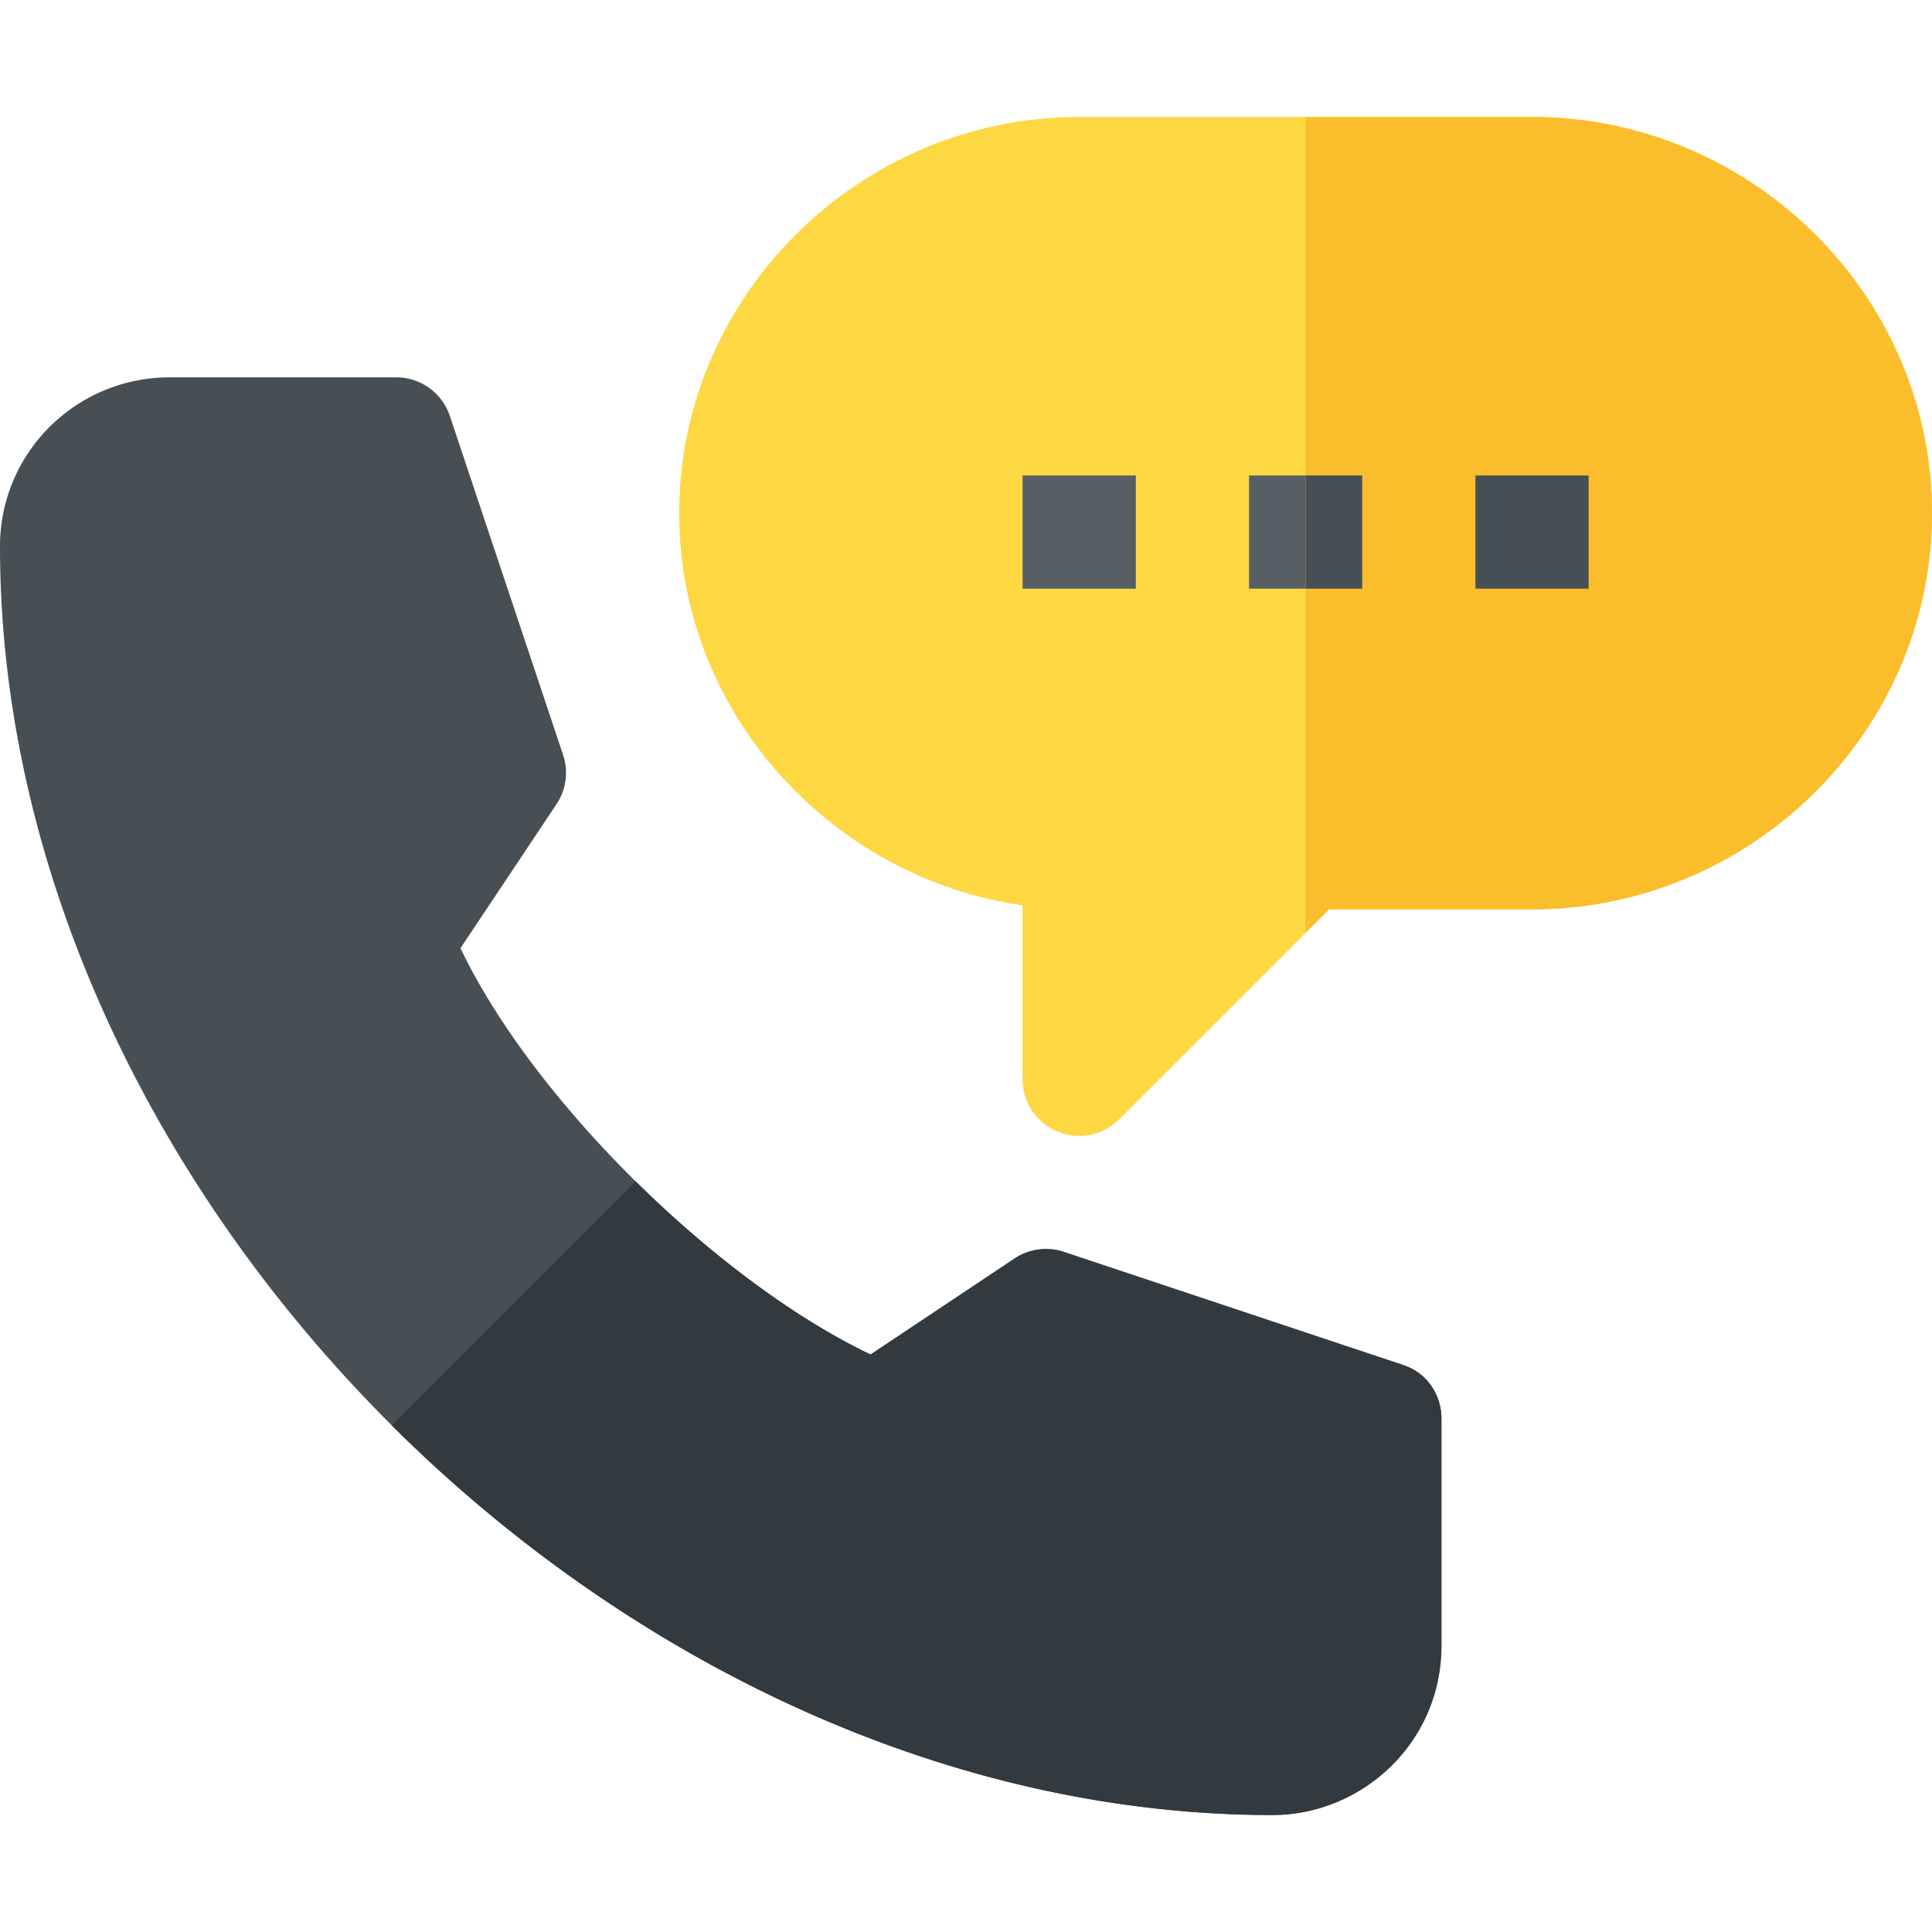 <svg width="40" height="40" fill="none" xmlns="http://www.w3.org/2000/svg"><g clip-path="url(#clip0)"><path d="M31.719 2.422h-9.375c-4.523 0-8.282 3.68-8.282 8.203 0 4.126 3.14 7.55 7.11 8.12v3.599a1.17 1.17 0 002 .828l3.86-3.859.485-.485h4.202c4.523 0 8.281-3.68 8.281-8.203s-3.758-8.203-8.281-8.203z" fill="#FED843"/><path d="M21.172 9.844h2.344v2.344h-2.344V9.844zm4.688 0h2.343v2.344H25.86V9.844z" fill="#575F64"/><path d="M31.719 18.828c4.523 0 8.281-3.68 8.281-8.203s-3.758-8.203-8.281-8.203H27.03v16.891l.486-.485h4.202z" fill="#FABE2C"/><path d="M30.547 9.844h2.344v2.344h-2.344V9.844zm-3.516 0h1.172v2.344h-1.172V9.844zm2.813 19.531v4.688c0 2.039-1.665 3.515-3.5 3.515-6.75 0-13.336-3.191-18.235-8.07C3.211 24.628 0 18.063 0 11.312c0-1.94 1.577-3.5 3.516-3.5h4.687c.505 0 .952.323 1.111.801l2.344 7.015c.115.344.064.72-.136 1.021l-1.988 2.982c.753 1.58 2.086 3.306 3.625 4.827 1.54 1.52 3.286 2.833 4.866 3.586l2.982-1.988a1.176 1.176 0 011.021-.136l7.031 2.344c.479.159.785.606.785 1.111z" fill="#474F54"/><path d="M29.843 29.375v4.687c0 2.04-1.665 3.516-3.5 3.516-6.75 0-13.336-3.192-18.235-8.07l5.05-5.05c1.54 1.52 3.286 2.832 4.866 3.586l2.982-1.988a1.17 1.17 0 011.021-.136l7.031 2.344c.479.158.785.606.785 1.11z" fill="#32393F"/></g><defs><clipPath id="clip0"><path fill="#fff" d="M0 0h40v40H0z"/></clipPath></defs></svg>